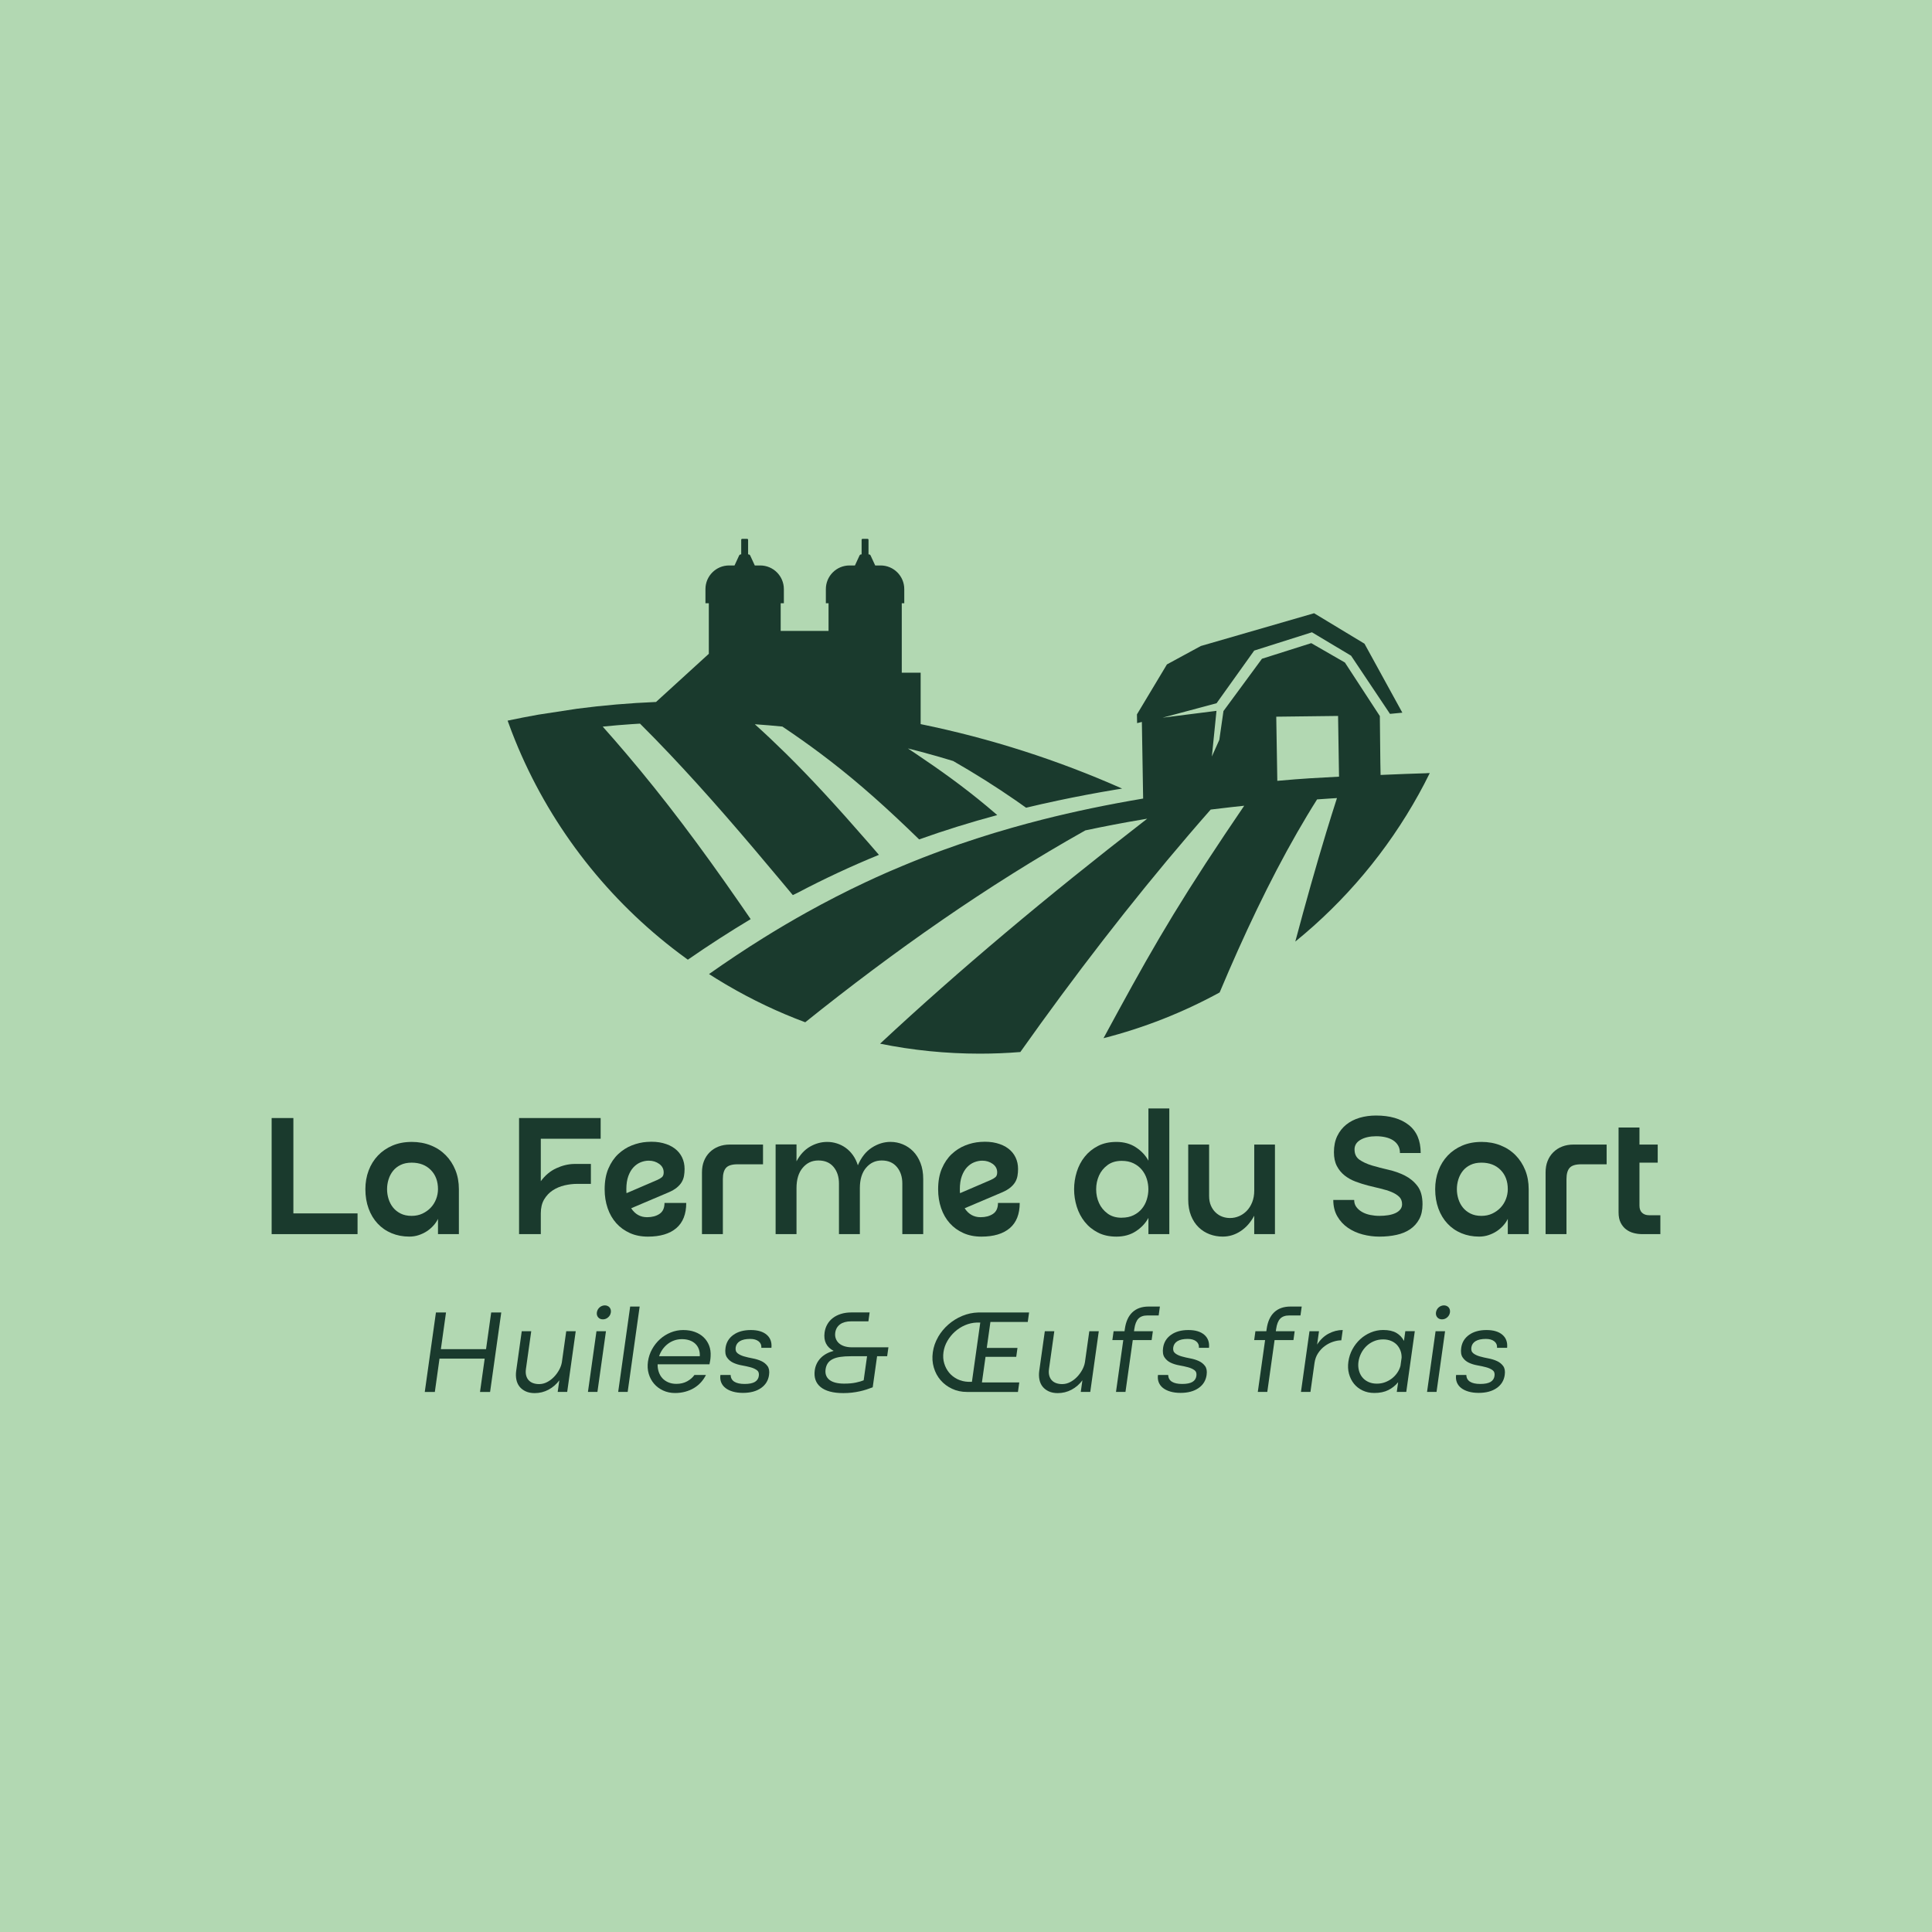 <?xml version="1.0" encoding="UTF-8"?>
<svg id="Calque_2" data-name="Calque 2" xmlns="http://www.w3.org/2000/svg" viewBox="0 0 826.67 826.67">
  <defs>
    <style>
      .cls-1 {
        fill: #b2d8b2;
      }

      .cls-2 {
        fill: #1a3a2d;
      }
    </style>
  </defs>
  <g id="Logo_primaire" data-name="Logo primaire">
    <rect class="cls-1" width="826.67" height="826.67"/>
    <g>
      <path class="cls-2" d="M393.93,309.82v-21.99h-8.08v-29.71h1.07v-6.05c0-5.59-4.53-10.12-10.12-10.12h-2.32l-1.97-4.27c-.13-.29-.42-.47-.73-.47h-.16v-6.25c0-.22-.18-.39-.39-.39h-2.17c-.22,0-.39.18-.39.39v6.25h-.16c-.31,0-.6.18-.73.47l-1.97,4.27h-2.32c-5.59,0-10.12,4.53-10.12,10.12v6.05h1.15v11.83h-20.48v-11.83h1.36v-6.05c0-5.59-4.53-10.12-10.12-10.12h-2.32l-1.97-4.27c-.13-.29-.42-.47-.73-.47h-.16v-6.25c0-.22-.18-.39-.39-.39h-2.17c-.22,0-.39.18-.39.39v6.25h-.16c-.31,0-.6.18-.73.47l-1.97,4.27h-2.32c-5.59,0-10.12,4.53-10.12,10.12v6.05h1.44v21.63s-11.18,10.19-22.59,20.61c-11.39.47-22.65,1.43-33.75,2.89l-16.56,2.53c-4.42.78-8.82,1.64-13.19,2.57.56,1.56,1.14,3.12,1.73,4.67.46,1.21.94,2.41,1.42,3.6,14.3,35.33,37.75,66.01,67.4,89.09,1.95,1.52,3.94,3.01,5.94,4.46.21.15.42.31.63.46,8.89-6.15,17.82-11.93,26.88-17.35-.13-.19-.26-.38-.39-.57-1.46-2.13-2.9-4.22-4.33-6.28-16.97-24.51-32.15-44.7-48.54-63.98-1.66-1.95-3.33-3.89-5.01-5.83-1.66-1.91-3.34-3.81-5.04-5.72,4.12-.42,8.26-.77,12.42-1.05,1.18-.08,2.36-.15,3.54-.22,4.23,4.2,8.38,8.48,12.5,12.82,16.4,17.29,32.01,35.56,47.63,54.25,1.75,2.09,3.5,4.19,5.25,6.29.65-.31,1.29-.62,1.94-.93,11.3-5.95,22.88-11.37,34.91-16.29-1.61-1.87-3.19-3.69-4.73-5.46-13.53-15.54-24.33-27.29-35.04-37.85-4.4-4.33-8.78-8.47-13.33-12.57,3.94.27,7.87.6,11.78.99,5.74,3.85,11.13,7.65,16.37,11.58,12.25,9.18,23.75,19.06,37.2,31.92,1.62,1.55,3.28,3.15,4.96,4.79,10.72-3.83,21.83-7.3,33.42-10.41-1.48-1.29-2.95-2.54-4.41-3.75-10.43-8.7-20.31-15.7-30.5-22.55-1.1-.74-2.21-1.48-3.33-2.22,1.83.46,3.65.92,5.47,1.4,4.67,1.24,9.31,2.57,13.91,3.98,9.34,5.36,18.22,10.95,26.63,16.77,1.54,1.07,3.06,2.14,4.57,3.22,4.43-1.07,8.93-2.08,13.51-3.05,8.11-1.72,16.46-3.31,25.08-4.74.83-.14,1.67-.27,2.5-.4-27.33-12.13-56.19-21.45-86.2-27.58Z"/>
      <path class="cls-2" d="M610.35,330.85h0c-6.04.18-11.97.4-17.79.66-.61.03-1.22.06-1.83.08l-.08-4.21-.02-.85-.22-20.14-14.95-22.91-14.4-8.29-21.09,6.68-16.47,22.38-1.77,12.3-3.19,7.14,1.97-19.53-23.07,2.92,23.11-6.18h0s16.1-22.53,16.1-22.53l23.91-7.58.79-.25,16.4,9.81h0s.35.21.35.21l16.65,24.89,5.29-.51-16.2-29.52-21.56-13.03-48.46,14.02-14.51,7.88-12.83,21.38.02,1.21.02,1.01.03,1.52,2.04-.51.31,18.61.14,8.51.09,5.49v.18c-15.16,2.55-29.49,5.54-43.14,9-4.45,1.13-8.82,2.31-13.13,3.54-10.13,2.88-19.9,6.05-29.36,9.49-1.35.49-2.7.99-4.04,1.5-2.88,1.08-5.73,2.19-8.56,3.33-3.07,1.24-6.11,2.51-9.13,3.81-.42.18-.83.35-1.25.53-.5.22-1.01.44-1.51.66-2.89,1.27-5.76,2.58-8.6,3.91-8.53,4-16.87,8.29-25.07,12.85-6.29,3.5-12.51,7.16-18.67,11-7.82,4.87-15.57,10.03-23.29,15.47,2.24,1.44,4.51,2.84,6.81,4.2.36.21.71.42,1.07.63,10.56,6.18,21.69,11.48,33.29,15.8,38.11-30.56,77.76-58.46,119.85-82.1,8.05-1.72,16.34-3.31,24.9-4.74.33-.06.66-.12.99-.17.19-.03.39-.06.59-.09-.52.4-1.04.81-1.56,1.21-41.12,31.83-78.92,63.52-112.74,95.05,13.79,2.8,28.06,4.27,42.67,4.27,5.84,0,11.62-.24,17.34-.7,23.18-32.72,47.17-63.87,72.18-93.07,3.07-3.59,6.16-7.14,9.27-10.67,2.93-.36,5.88-.72,8.87-1.05,1.81-.2,3.64-.4,5.47-.59-2.88,4.23-5.59,8.24-8.14,12.05-23.7,35.42-34.16,54.38-52.06,87.41,17.52-4.46,34.18-11.09,49.69-19.57,10.34-24.59,21.27-47.67,33.13-68.36,2.8-4.88,5.65-9.64,8.56-14.24,2.03-.14,4.06-.28,6.11-.42.79-.05,1.6-.1,2.4-.15-1.52,4.73-3.05,9.59-4.57,14.59-4.43,14.57-8.85,30.26-13.26,46.81,21.39-17.37,39.38-38.77,52.81-63.04.78-1.41,1.54-2.83,2.29-4.25.83-1.59,1.65-3.19,2.44-4.81-.47.01-.95.03-1.42.04ZM490.15,341.52c-.24.04-.48.09-.73.13.29-.05.57-.1.86-.15-.04,0-.08.01-.13.02ZM546.54,334.11l-.07-4.34-.33-19.88-.05-3.23,26.45-.32.34,21.8.07,4.18c-9.84.55-14.68.73-26.39,1.79Z"/>
      <g>
        <path class="cls-2" d="M152.99,519.19v8.87h-36.76v-49.67h9.3v40.8h27.46Z"/>
        <path class="cls-2" d="M176.12,488.6c2.98,0,5.71.5,8.2,1.49s4.61,2.39,6.39,4.19c1.77,1.8,3.16,3.93,4.15,6.39.99,2.46,1.49,5.18,1.49,8.16v19.23h-8.94v-6.53c-.47.99-1.12,1.95-1.95,2.87-.83.92-1.76,1.73-2.8,2.41-1.04.69-2.2,1.24-3.48,1.67-1.28.43-2.63.64-4.04.64-2.74,0-5.28-.49-7.59-1.45-2.32-.97-4.3-2.34-5.96-4.12-1.66-1.77-2.95-3.91-3.87-6.42-.92-2.51-1.38-5.27-1.38-8.3,0-2.84.46-5.49,1.38-7.95.92-2.46,2.25-4.6,3.97-6.42,1.73-1.82,3.81-3.25,6.24-4.29,2.44-1.04,5.17-1.56,8.2-1.56ZM176.12,520.25c1.7,0,3.24-.32,4.61-.96,1.37-.64,2.55-1.48,3.55-2.52.99-1.04,1.76-2.26,2.31-3.65.54-1.39.82-2.83.82-4.29,0-3.41-1.03-6.15-3.09-8.23-2.06-2.08-4.79-3.12-8.2-3.12-1.8,0-3.36.32-4.68.96-1.33.64-2.41,1.49-3.26,2.55-.85,1.06-1.49,2.28-1.92,3.65-.43,1.37-.64,2.77-.64,4.19s.21,2.82.64,4.19c.43,1.37,1.06,2.59,1.92,3.65.85,1.06,1.94,1.93,3.26,2.59,1.32.66,2.88.99,4.68.99Z"/>
        <path class="cls-2" d="M231.4,487.25v18.17c1.85-2.51,4.05-4.35,6.6-5.53,2.55-1.18,5.09-1.8,7.59-1.85h7.24v8.52h-5.89c-1.75,0-3.55.21-5.39.64-1.84.43-3.52,1.14-5.04,2.13-1.51.99-2.74,2.3-3.69,3.9-.95,1.61-1.42,3.6-1.42,5.96v8.87h-9.3v-49.67h34.91v8.87h-25.62Z"/>
        <path class="cls-2" d="M293.63,514.72c0,4.78-1.42,8.37-4.26,10.79-2.84,2.41-6.88,3.62-12.13,3.62-2.89,0-5.46-.51-7.73-1.53-2.27-1.02-4.21-2.42-5.82-4.22-1.61-1.8-2.84-3.94-3.69-6.42-.85-2.48-1.28-5.17-1.28-8.05,0-3.45.53-6.42,1.6-8.91,1.06-2.48,2.46-4.54,4.19-6.17,1.73-1.63,3.67-2.87,5.82-3.73,2.15-.85,4.32-1.35,6.49-1.49,2.55-.19,4.84-.02,6.85.5,2.01.52,3.7,1.3,5.07,2.34,1.37,1.04,2.41,2.31,3.12,3.8.71,1.49,1.06,3.13,1.06,4.93,0,1.04-.08,2.03-.25,2.98-.17.95-.5,1.83-.99,2.66-.5.83-1.2,1.61-2.09,2.34-.9.73-2.06,1.41-3.48,2.02l-16.04,6.81c1.66,2.55,3.93,3.83,6.81,3.83,2.13,0,3.9-.47,5.32-1.42,1.42-.95,2.13-2.51,2.13-4.68h9.3ZM268.01,508.9v.82c0,.26.02.53.07.82l13.2-5.68c.76-.33,1.39-.71,1.92-1.14.52-.43.78-1.11.78-2.06,0-1.51-.64-2.73-1.92-3.65-1.28-.92-2.77-1.38-4.47-1.38-1.14,0-2.27.23-3.41.67-1.14.45-2.16,1.16-3.09,2.13-.92.97-1.67,2.24-2.24,3.8-.57,1.56-.85,3.45-.85,5.68Z"/>
        <path class="cls-2" d="M326.48,489.74v8.44h-10.86c-2.41,0-4.07.51-4.97,1.53-.9,1.02-1.35,2.61-1.35,4.79v23.56h-8.94v-26.4c0-1.8.28-3.42.85-4.86.57-1.44,1.38-2.7,2.45-3.76,1.06-1.06,2.33-1.88,3.8-2.45,1.47-.57,3.07-.85,4.83-.85h14.19Z"/>
        <path class="cls-2" d="M381.05,488.6c1.8,0,3.54.34,5.22,1.03,1.68.69,3.17,1.69,4.47,3.02,1.3,1.33,2.34,2.98,3.12,4.97.78,1.99,1.17,4.28,1.17,6.88v23.56h-8.94v-21.64c0-2.88-.78-5.25-2.34-7.1-1.56-1.85-3.71-2.77-6.46-2.77s-4.93,1.04-6.71,3.12c-1.77,2.08-2.66,4.99-2.66,8.73v19.66h-8.94v-21.64c0-2.88-.77-5.25-2.31-7.1-1.54-1.85-3.7-2.77-6.49-2.77s-4.93,1.04-6.71,3.12c-1.77,2.08-2.66,4.99-2.66,8.73v19.66h-8.94v-38.39h8.94v7.24c1.51-2.84,3.44-4.93,5.78-6.28s4.79-2.02,7.34-2.02c1.42,0,2.8.21,4.15.64,1.35.43,2.6,1.05,3.76,1.88,1.16.83,2.19,1.87,3.09,3.12.9,1.25,1.61,2.71,2.13,4.36,1.47-3.41,3.46-5.93,6-7.56,2.53-1.63,5.19-2.45,7.98-2.45Z"/>
        <path class="cls-2" d="M436.32,514.72c0,4.78-1.42,8.37-4.26,10.79-2.84,2.41-6.88,3.62-12.13,3.62-2.89,0-5.46-.51-7.73-1.53-2.27-1.02-4.21-2.42-5.82-4.22-1.61-1.8-2.84-3.94-3.69-6.42-.85-2.48-1.28-5.17-1.28-8.05,0-3.45.53-6.42,1.6-8.91,1.06-2.48,2.46-4.54,4.19-6.17,1.73-1.63,3.67-2.87,5.82-3.73,2.15-.85,4.32-1.35,6.49-1.49,2.55-.19,4.84-.02,6.85.5,2.01.52,3.7,1.3,5.07,2.34,1.37,1.04,2.41,2.31,3.12,3.8.71,1.49,1.06,3.13,1.06,4.93,0,1.04-.08,2.03-.25,2.98-.17.95-.5,1.83-.99,2.66-.5.83-1.2,1.61-2.09,2.34-.9.73-2.06,1.41-3.48,2.02l-16.04,6.81c1.66,2.55,3.93,3.83,6.81,3.83,2.13,0,3.9-.47,5.32-1.42,1.42-.95,2.13-2.51,2.13-4.68h9.3ZM410.71,508.9v.82c0,.26.02.53.07.82l13.2-5.68c.76-.33,1.39-.71,1.92-1.14.52-.43.78-1.11.78-2.06,0-1.51-.64-2.73-1.92-3.65-1.28-.92-2.77-1.38-4.47-1.38-1.14,0-2.27.23-3.41.67-1.14.45-2.16,1.16-3.09,2.13-.92.97-1.67,2.24-2.24,3.8-.57,1.56-.85,3.45-.85,5.68Z"/>
        <path class="cls-2" d="M500.33,474.27v53.79h-8.94v-6.95c-1.23,2.27-3.02,4.18-5.36,5.71-2.34,1.54-5.12,2.31-8.34,2.31-3.03,0-5.67-.58-7.91-1.74-2.25-1.16-4.13-2.68-5.64-4.58-1.51-1.89-2.65-4.06-3.41-6.49-.76-2.44-1.14-4.92-1.14-7.45s.38-5.01,1.14-7.45c.76-2.44,1.89-4.6,3.41-6.49,1.51-1.89,3.39-3.42,5.64-4.58,2.25-1.16,4.88-1.74,7.91-1.74,3.22,0,6,.77,8.34,2.31,2.34,1.54,4.13,3.44,5.36,5.71v-22.35h8.94ZM479.96,521.03c1.94,0,3.63-.35,5.07-1.06,1.44-.71,2.64-1.64,3.58-2.8.95-1.16,1.64-2.47,2.09-3.94.45-1.47.67-2.93.67-4.4s-.23-2.92-.67-4.36c-.45-1.44-1.15-2.74-2.09-3.9-.95-1.16-2.14-2.09-3.58-2.8-1.44-.71-3.13-1.06-5.07-1.06-2.41,0-4.43.6-6.07,1.81-1.63,1.21-2.85,2.71-3.65,4.51-.8,1.8-1.21,3.75-1.21,5.85s.4,4.06,1.21,5.85c.8,1.8,2.02,3.3,3.65,4.51,1.63,1.21,3.65,1.81,6.07,1.81Z"/>
        <path class="cls-2" d="M545.53,489.74v38.32h-8.87v-7.88c-1.52,2.84-3.45,5.04-5.82,6.6-2.37,1.56-4.92,2.34-7.66,2.34-1.94,0-3.8-.33-5.57-.99s-3.35-1.66-4.72-2.98c-1.37-1.32-2.46-2.98-3.26-4.97-.8-1.99-1.21-4.28-1.21-6.88v-23.56h8.94v22c0,1.56.25,2.92.75,4.08.5,1.16,1.16,2.14,1.99,2.94.83.8,1.77,1.41,2.84,1.81,1.06.4,2.19.6,3.37.6,1.32,0,2.6-.26,3.83-.78,1.23-.52,2.33-1.28,3.3-2.27.97-.99,1.75-2.22,2.34-3.69.59-1.47.89-3.15.89-5.04v-19.66h8.87Z"/>
        <path class="cls-2" d="M579.59,491.87c0,1.94.72,3.41,2.16,4.4,1.44.99,3.24,1.81,5.39,2.45,2.15.64,4.48,1.24,6.99,1.81,2.51.57,4.84,1.4,6.99,2.48,2.15,1.09,3.95,2.58,5.39,4.47,1.44,1.89,2.16,4.49,2.16,7.81,0,2.51-.47,4.64-1.42,6.39-.95,1.75-2.24,3.18-3.87,4.29-1.63,1.11-3.57,1.92-5.82,2.41-2.25.5-4.7.75-7.34.75-2.41,0-4.79-.31-7.13-.92-2.34-.61-4.45-1.56-6.32-2.84-1.87-1.28-3.38-2.91-4.54-4.9-1.16-1.99-1.74-4.33-1.74-7.03h8.94c0,1.18.32,2.2.96,3.05.64.85,1.47,1.56,2.48,2.13,1.02.57,2.16.98,3.44,1.24,1.28.26,2.58.39,3.9.39s2.58-.09,3.76-.28c1.18-.19,2.21-.48,3.09-.89.88-.4,1.57-.92,2.09-1.56.52-.64.78-1.38.78-2.24,0-1.32-.41-2.39-1.24-3.19-.83-.8-1.93-1.49-3.3-2.06-1.37-.57-2.93-1.05-4.68-1.45-1.75-.4-3.54-.84-5.36-1.31-1.82-.47-3.61-1.04-5.36-1.7-1.75-.66-3.31-1.54-4.68-2.63-1.37-1.09-2.47-2.44-3.3-4.04-.83-1.61-1.24-3.57-1.24-5.89,0-2.65.47-4.95,1.42-6.92.95-1.96,2.24-3.59,3.87-4.9,1.63-1.3,3.54-2.27,5.71-2.91,2.18-.64,4.52-.96,7.03-.96,5.91,0,10.57,1.35,13.98,4.04,3.41,2.7,5.11,6.69,5.11,11.99h-8.87c0-1.23-.26-2.29-.78-3.19-.52-.9-1.24-1.64-2.16-2.24-.92-.59-2-1.03-3.23-1.31-1.23-.28-2.55-.43-3.97-.43-2.7,0-4.92.5-6.67,1.49-1.75.99-2.63,2.39-2.63,4.19Z"/>
        <path class="cls-2" d="M633.87,488.6c2.98,0,5.71.5,8.2,1.49,2.48.99,4.61,2.39,6.39,4.19,1.77,1.8,3.16,3.93,4.15,6.39.99,2.46,1.49,5.18,1.49,8.16v19.23h-8.94v-6.53c-.47.99-1.12,1.95-1.95,2.87-.83.92-1.76,1.73-2.8,2.41-1.04.69-2.2,1.24-3.48,1.67-1.28.43-2.63.64-4.04.64-2.74,0-5.28-.49-7.59-1.45-2.32-.97-4.3-2.34-5.96-4.12-1.66-1.77-2.95-3.91-3.87-6.42-.92-2.51-1.38-5.27-1.38-8.3,0-2.84.46-5.49,1.38-7.95.92-2.46,2.25-4.6,3.97-6.42,1.73-1.82,3.81-3.25,6.24-4.29,2.44-1.04,5.17-1.56,8.2-1.56ZM633.87,520.25c1.7,0,3.24-.32,4.61-.96,1.37-.64,2.55-1.48,3.55-2.52.99-1.04,1.76-2.26,2.31-3.65.54-1.39.82-2.83.82-4.29,0-3.41-1.03-6.15-3.09-8.23-2.06-2.08-4.79-3.12-8.2-3.12-1.8,0-3.36.32-4.68.96-1.33.64-2.41,1.49-3.26,2.55-.85,1.06-1.49,2.28-1.92,3.65-.43,1.37-.64,2.77-.64,4.19s.21,2.82.64,4.19c.43,1.37,1.06,2.59,1.92,3.65.85,1.06,1.94,1.93,3.26,2.59,1.32.66,2.88.99,4.68.99Z"/>
        <path class="cls-2" d="M687.45,489.74v8.44h-10.86c-2.41,0-4.07.51-4.97,1.53-.9,1.02-1.35,2.61-1.35,4.79v23.56h-8.94v-26.4c0-1.8.28-3.42.85-4.86.57-1.44,1.38-2.7,2.45-3.76s2.33-1.88,3.8-2.45c1.47-.57,3.07-.85,4.83-.85h14.19Z"/>
        <path class="cls-2" d="M710.44,519.97v8.09h-7.81c-1.18,0-2.38-.15-3.58-.46-1.21-.31-2.3-.83-3.26-1.56-.97-.73-1.75-1.69-2.34-2.87-.59-1.18-.89-2.65-.89-4.4v-36.33h8.94v7.31h7.81v7.73h-7.81v18.38c0,1.37.38,2.4,1.14,3.09.76.69,1.75,1.03,2.98,1.03h4.83Z"/>
      </g>
      <g>
        <path class="cls-2" d="M186.53,561.59h4.31l-2.2,15.68h19.33l2.2-15.68h4.31l-4.78,34h-4.31l2-14.26h-19.33l-2,14.26h-4.31l4.78-34Z"/>
        <path class="cls-2" d="M242.69,595.58h-4.06l.7-4.97c-1.25,1.69-2.79,3.03-4.62,4.01-1.83.98-3.81,1.47-5.94,1.47-1.46,0-2.72-.25-3.8-.74-1.08-.49-1.96-1.16-2.64-2-.68-.84-1.14-1.85-1.38-3.02-.24-1.17-.27-2.43-.08-3.78l2.38-16.95h4.06l-2.27,16.14c-.15,1.05-.12,1.98.09,2.79.21.81.57,1.5,1.08,2.05.51.56,1.15.97,1.91,1.24.76.27,1.61.41,2.56.41,1.18,0,2.31-.28,3.39-.84,1.08-.56,2.05-1.28,2.92-2.18.87-.9,1.61-1.89,2.22-2.99.61-1.1,1.01-2.21,1.2-3.32l1.87-13.29h4.06l-3.65,25.98Z"/>
        <path class="cls-2" d="M255.22,569.6h4.06l-3.65,25.98h-4.06l3.65-25.98ZM255.39,561.54c.06-.41.19-.79.39-1.17.2-.37.46-.69.77-.96.31-.27.66-.48,1.05-.63.39-.15.79-.23,1.2-.23s.78.08,1.14.23c.35.15.64.36.87.63.23.27.4.59.5.96.1.37.12.76.06,1.17-.12.85-.51,1.56-1.16,2.13-.66.58-1.41.86-2.25.86s-1.52-.29-2.01-.86c-.49-.57-.68-1.29-.56-2.13Z"/>
        <path class="cls-2" d="M269.64,559.05h4.06l-5.13,36.53h-4.06l5.13-36.53Z"/>
        <path class="cls-2" d="M281.39,583.76c-.03,1.15.13,2.24.48,3.27.35,1.03.85,1.92,1.53,2.66.67.74,1.52,1.34,2.54,1.78,1.02.44,2.17.66,3.46.66,1.76,0,3.3-.36,4.62-1.09,1.32-.73,2.36-1.63,3.12-2.71h4.92c-.57,1.15-1.28,2.2-2.14,3.15-.86.95-1.85,1.76-2.98,2.44-1.13.68-2.38,1.2-3.75,1.57s-2.82.56-4.34.56c-1.86,0-3.56-.36-5.1-1.07-1.54-.71-2.83-1.67-3.88-2.89-1.05-1.22-1.81-2.64-2.29-4.26-.48-1.62-.59-3.37-.33-5.23.27-1.89.85-3.66,1.76-5.3.91-1.64,2.04-3.07,3.39-4.29,1.35-1.22,2.88-2.17,4.59-2.87,1.7-.69,3.49-1.04,5.35-1.04s3.48.27,4.96.81c1.48.54,2.73,1.3,3.76,2.28,1.03.98,1.81,2.16,2.35,3.53.53,1.37.75,2.9.65,4.59-.03.68-.09,1.28-.18,1.8-.09.53-.19,1.07-.31,1.65h-22.17ZM299.43,580.31c.06-1.12-.08-2.12-.41-3.02-.33-.9-.83-1.67-1.5-2.31-.67-.64-1.49-1.13-2.46-1.47-.97-.34-2.06-.51-3.28-.51s-2.29.19-3.33.56c-1.03.37-1.97.89-2.81,1.55-.84.66-1.56,1.43-2.18,2.31-.61.88-1.1,1.84-1.45,2.89h17.4Z"/>
        <path class="cls-2" d="M310.44,576.71c.33-2.33,1.46-4.19,3.39-5.56,1.93-1.37,4.41-2.05,7.42-2.05s5.25.68,6.82,2.03c1.57,1.35,2.24,3.21,2.01,5.58h-4.31c.09-1.15-.29-2.07-1.16-2.77-.87-.69-2.08-1.04-3.63-1.04-1.86,0-3.32.31-4.37.94-1.05.63-1.66,1.53-1.83,2.71-.16,1.12.12,1.95.84,2.51.72.56,1.64,1,2.76,1.32,1.12.32,2.36.61,3.71.86,1.35.25,2.57.63,3.67,1.14,1.1.51,1.98,1.22,2.64,2.13.67.91.89,2.18.66,3.81-.33,2.37-1.48,4.24-3.45,5.61-1.97,1.37-4.54,2.06-7.72,2.06-1.62,0-3.07-.19-4.34-.56-1.27-.37-2.32-.89-3.16-1.55-.84-.66-1.44-1.46-1.82-2.41-.37-.95-.48-2-.32-3.15h4.36c.06,1.29.59,2.25,1.6,2.89,1.01.64,2.48.96,4.41.96s3.38-.29,4.36-.86c.98-.58,1.55-1.44,1.71-2.59.16-1.12-.13-1.94-.85-2.46-.72-.52-1.64-.94-2.77-1.24-1.12-.3-2.36-.57-3.72-.81-1.35-.24-2.58-.62-3.67-1.14-1.09-.52-1.97-1.28-2.63-2.26-.66-.98-.86-2.35-.61-4.11Z"/>
        <path class="cls-2" d="M380.14,576.5l-.54,3.81h-4.31l-1.87,13.29c-.79.3-1.64.61-2.56.91-.92.3-1.92.58-2.98.81-1.07.24-2.18.42-3.35.56-1.17.13-2.4.2-3.68.2-2.2,0-4.11-.22-5.74-.66-1.63-.44-2.96-1.08-3.99-1.93-1.03-.84-1.76-1.87-2.18-3.07-.42-1.2-.53-2.58-.31-4.14.14-1.01.43-1.96.86-2.84.43-.88.99-1.67,1.68-2.38.69-.71,1.5-1.32,2.44-1.83.93-.51,1.96-.91,3.09-1.22-1.51-.78-2.6-1.83-3.26-3.15-.66-1.32-.86-2.89-.61-4.72.18-1.28.57-2.45,1.18-3.5.6-1.05,1.39-1.95,2.36-2.69.97-.74,2.12-1.33,3.47-1.75,1.34-.42,2.83-.63,4.45-.63h7.81l-.53,3.81h-7.46c-.95,0-1.82.11-2.61.33-.79.22-1.47.53-2.03.94-.56.41-1.02.91-1.38,1.5-.35.59-.59,1.28-.7,2.05-.13.91-.05,1.76.23,2.54.28.78.73,1.45,1.34,2,.61.56,1.39.99,2.33,1.29.94.3,2,.46,3.18.46h15.68ZM370.98,580.31h-6.95c-1.76,0-3.29.1-4.58.3-1.3.2-2.38.53-3.26.99-.88.46-1.55,1.04-2.02,1.75s-.78,1.56-.91,2.54c-.14.98-.07,1.85.22,2.61.28.76.76,1.4,1.43,1.93.67.52,1.53.92,2.57,1.19,1.04.27,2.28.41,3.7.41,2,0,3.69-.15,5.09-.46,1.4-.3,2.49-.63,3.28-.96l1.45-10.3Z"/>
        <path class="cls-2" d="M401.38,572.09c1.18-2.03,2.65-3.81,4.41-5.35,1.76-1.54,3.73-2.77,5.92-3.68,2.19-.91,4.46-1.4,6.8-1.47h21.82l-.57,4.06h-15.98l-1.56,11.11h13.14l-.53,3.81h-13.14l-1.54,10.96h15.98l-.57,4.06h-21.82c-2.33,0-4.47-.46-6.4-1.37-1.93-.91-3.56-2.14-4.89-3.68-1.32-1.54-2.29-3.34-2.89-5.4-.61-2.06-.75-4.24-.42-6.55.32-2.3,1.08-4.47,2.26-6.49ZM419.43,565.9h-1.52c-1.74.07-3.4.45-5.01,1.14-1.6.69-3.04,1.62-4.32,2.77-1.28,1.15-2.35,2.48-3.22,3.98-.87,1.51-1.43,3.1-1.66,4.79-.24,1.69-.13,3.29.32,4.79.45,1.51,1.15,2.83,2.1,3.98.95,1.15,2.14,2.07,3.54,2.77,1.41.69,2.97,1.07,4.69,1.14h1.52l3.57-25.37Z"/>
        <path class="cls-2" d="M466.5,595.58h-4.06l.7-4.97c-1.25,1.69-2.79,3.03-4.62,4.01-1.83.98-3.81,1.47-5.94,1.47-1.46,0-2.72-.25-3.8-.74-1.08-.49-1.96-1.16-2.64-2-.68-.84-1.14-1.85-1.38-3.02-.24-1.17-.27-2.43-.08-3.78l2.38-16.95h4.06l-2.27,16.14c-.15,1.05-.12,1.98.09,2.79.21.81.57,1.5,1.08,2.05.51.56,1.15.97,1.91,1.24.76.27,1.61.41,2.56.41,1.18,0,2.31-.28,3.39-.84s2.05-1.28,2.92-2.18c.87-.9,1.61-1.89,2.22-2.99.61-1.1,1.01-2.21,1.2-3.32l1.87-13.29h4.06l-3.65,25.98Z"/>
        <path class="cls-2" d="M496.3,559.05l-.53,3.81h-4.82c-1.69,0-2.97.46-3.85,1.37-.87.91-1.45,2.38-1.74,4.41l-.14.96h8.07l-.53,3.81h-8.07l-3.12,22.17h-4.06l3.12-22.17h-4.67l.53-3.81h4.67l.14-.96c.44-3.15,1.52-5.53,3.24-7.15s4.03-2.44,6.94-2.44h4.82Z"/>
        <path class="cls-2" d="M497.67,576.71c.33-2.33,1.46-4.19,3.39-5.56,1.93-1.37,4.41-2.05,7.42-2.05s5.25.68,6.82,2.03c1.57,1.35,2.24,3.21,2.01,5.58h-4.31c.09-1.15-.29-2.07-1.16-2.77-.87-.69-2.08-1.04-3.63-1.04-1.86,0-3.32.31-4.37.94-1.05.63-1.66,1.53-1.83,2.71-.16,1.12.12,1.95.84,2.51.72.56,1.64,1,2.76,1.32,1.12.32,2.36.61,3.71.86,1.35.25,2.57.63,3.67,1.14,1.1.51,1.98,1.22,2.64,2.13.67.91.89,2.18.66,3.81-.33,2.37-1.48,4.24-3.45,5.61-1.97,1.37-4.54,2.06-7.72,2.06-1.62,0-3.07-.19-4.34-.56-1.27-.37-2.32-.89-3.16-1.55-.84-.66-1.44-1.46-1.82-2.41-.37-.95-.48-2-.32-3.15h4.36c.06,1.29.59,2.25,1.6,2.89,1.01.64,2.48.96,4.41.96s3.38-.29,4.36-.86c.98-.58,1.55-1.44,1.71-2.59.16-1.12-.13-1.94-.85-2.46-.72-.52-1.64-.94-2.77-1.24-1.12-.3-2.36-.57-3.72-.81-1.35-.24-2.58-.62-3.67-1.14-1.09-.52-1.97-1.28-2.63-2.26-.66-.98-.86-2.35-.61-4.11Z"/>
        <path class="cls-2" d="M556.98,559.05l-.53,3.81h-4.82c-1.69,0-2.97.46-3.85,1.37-.87.91-1.45,2.38-1.74,4.41l-.14.96h8.07l-.53,3.81h-8.07l-3.12,22.17h-4.06l3.12-22.17h-4.67l.53-3.81h4.67l.14-.96c.44-3.15,1.52-5.53,3.24-7.15s4.03-2.44,6.94-2.44h4.82Z"/>
        <path class="cls-2" d="M560.32,569.6h4.06l-.81,5.73c1.34-2.1,2.98-3.66,4.92-4.69,1.94-1.03,3.96-1.55,6.05-1.55l-.62,4.41c-1.12,0-2.31.21-3.57.63-1.26.42-2.44,1.04-3.53,1.85-1.1.81-2.04,1.82-2.83,3.02-.8,1.2-1.3,2.6-1.53,4.19l-1.74,12.38h-4.06l3.65-25.98Z"/>
        <path class="cls-2" d="M601.72,595.58h-4.06l.58-4.16c-1.15,1.42-2.55,2.55-4.2,3.37-1.66.83-3.65,1.24-5.98,1.24-1.86,0-3.54-.36-5.03-1.07-1.49-.71-2.72-1.67-3.7-2.89-.98-1.22-1.68-2.64-2.12-4.26s-.52-3.35-.26-5.18c.27-1.89.84-3.66,1.73-5.3.89-1.64,2-3.07,3.32-4.29,1.32-1.22,2.83-2.18,4.52-2.89,1.69-.71,3.46-1.07,5.32-1.07,2.33,0,4.21.41,5.64,1.24,1.42.83,2.5,1.97,3.25,3.43l.58-4.16h4.06l-3.65,25.98ZM599.73,580.92c.02-1.08-.15-2.1-.51-3.04-.36-.95-.88-1.78-1.55-2.49-.68-.71-1.51-1.27-2.51-1.67-.99-.41-2.11-.61-3.36-.61-1.42,0-2.74.26-3.97.79-1.22.52-2.29,1.23-3.19,2.11-.9.88-1.65,1.89-2.23,3.04-.58,1.15-.96,2.35-1.14,3.6-.17,1.22-.13,2.39.14,3.53.26,1.13.72,2.13,1.38,2.99.66.86,1.52,1.56,2.6,2.08,1.08.53,2.33.79,3.75.79,1.25,0,2.42-.2,3.51-.61,1.09-.41,2.07-.95,2.94-1.62.87-.68,1.63-1.48,2.27-2.41.64-.93,1.1-1.92,1.38-2.97l.49-3.5Z"/>
        <path class="cls-2" d="M614.26,569.6h4.06l-3.65,25.98h-4.06l3.65-25.98ZM614.43,561.54c.06-.41.19-.79.39-1.17.2-.37.46-.69.77-.96.31-.27.66-.48,1.05-.63.39-.15.79-.23,1.2-.23s.78.08,1.14.23c.35.15.64.36.87.63.23.27.4.59.5.96.1.37.12.76.06,1.17-.12.85-.51,1.56-1.16,2.13-.66.58-1.41.86-2.25.86s-1.52-.29-2.01-.86c-.49-.57-.68-1.29-.56-2.13Z"/>
        <path class="cls-2" d="M625.23,576.71c.33-2.33,1.46-4.19,3.39-5.56,1.93-1.37,4.41-2.05,7.42-2.05s5.25.68,6.82,2.03c1.57,1.35,2.24,3.21,2.01,5.58h-4.31c.09-1.15-.29-2.07-1.16-2.77-.87-.69-2.08-1.04-3.63-1.04-1.86,0-3.32.31-4.37.94-1.05.63-1.66,1.53-1.83,2.71-.16,1.12.12,1.95.84,2.51.72.56,1.64,1,2.76,1.32,1.12.32,2.36.61,3.71.86,1.35.25,2.57.63,3.67,1.14,1.1.51,1.98,1.22,2.64,2.13.67.91.89,2.18.66,3.81-.33,2.37-1.48,4.24-3.45,5.61-1.97,1.37-4.54,2.06-7.72,2.06-1.62,0-3.07-.19-4.34-.56-1.27-.37-2.32-.89-3.16-1.55-.84-.66-1.44-1.46-1.82-2.41-.37-.95-.48-2-.32-3.15h4.36c.06,1.29.59,2.25,1.6,2.89,1.01.64,2.48.96,4.41.96s3.38-.29,4.36-.86c.98-.58,1.55-1.44,1.71-2.59.16-1.12-.13-1.94-.85-2.46-.72-.52-1.64-.94-2.77-1.24-1.12-.3-2.36-.57-3.72-.81-1.35-.24-2.58-.62-3.67-1.14-1.09-.52-1.97-1.28-2.63-2.26-.66-.98-.86-2.35-.61-4.11Z"/>
      </g>
    </g>
  </g>
</svg>